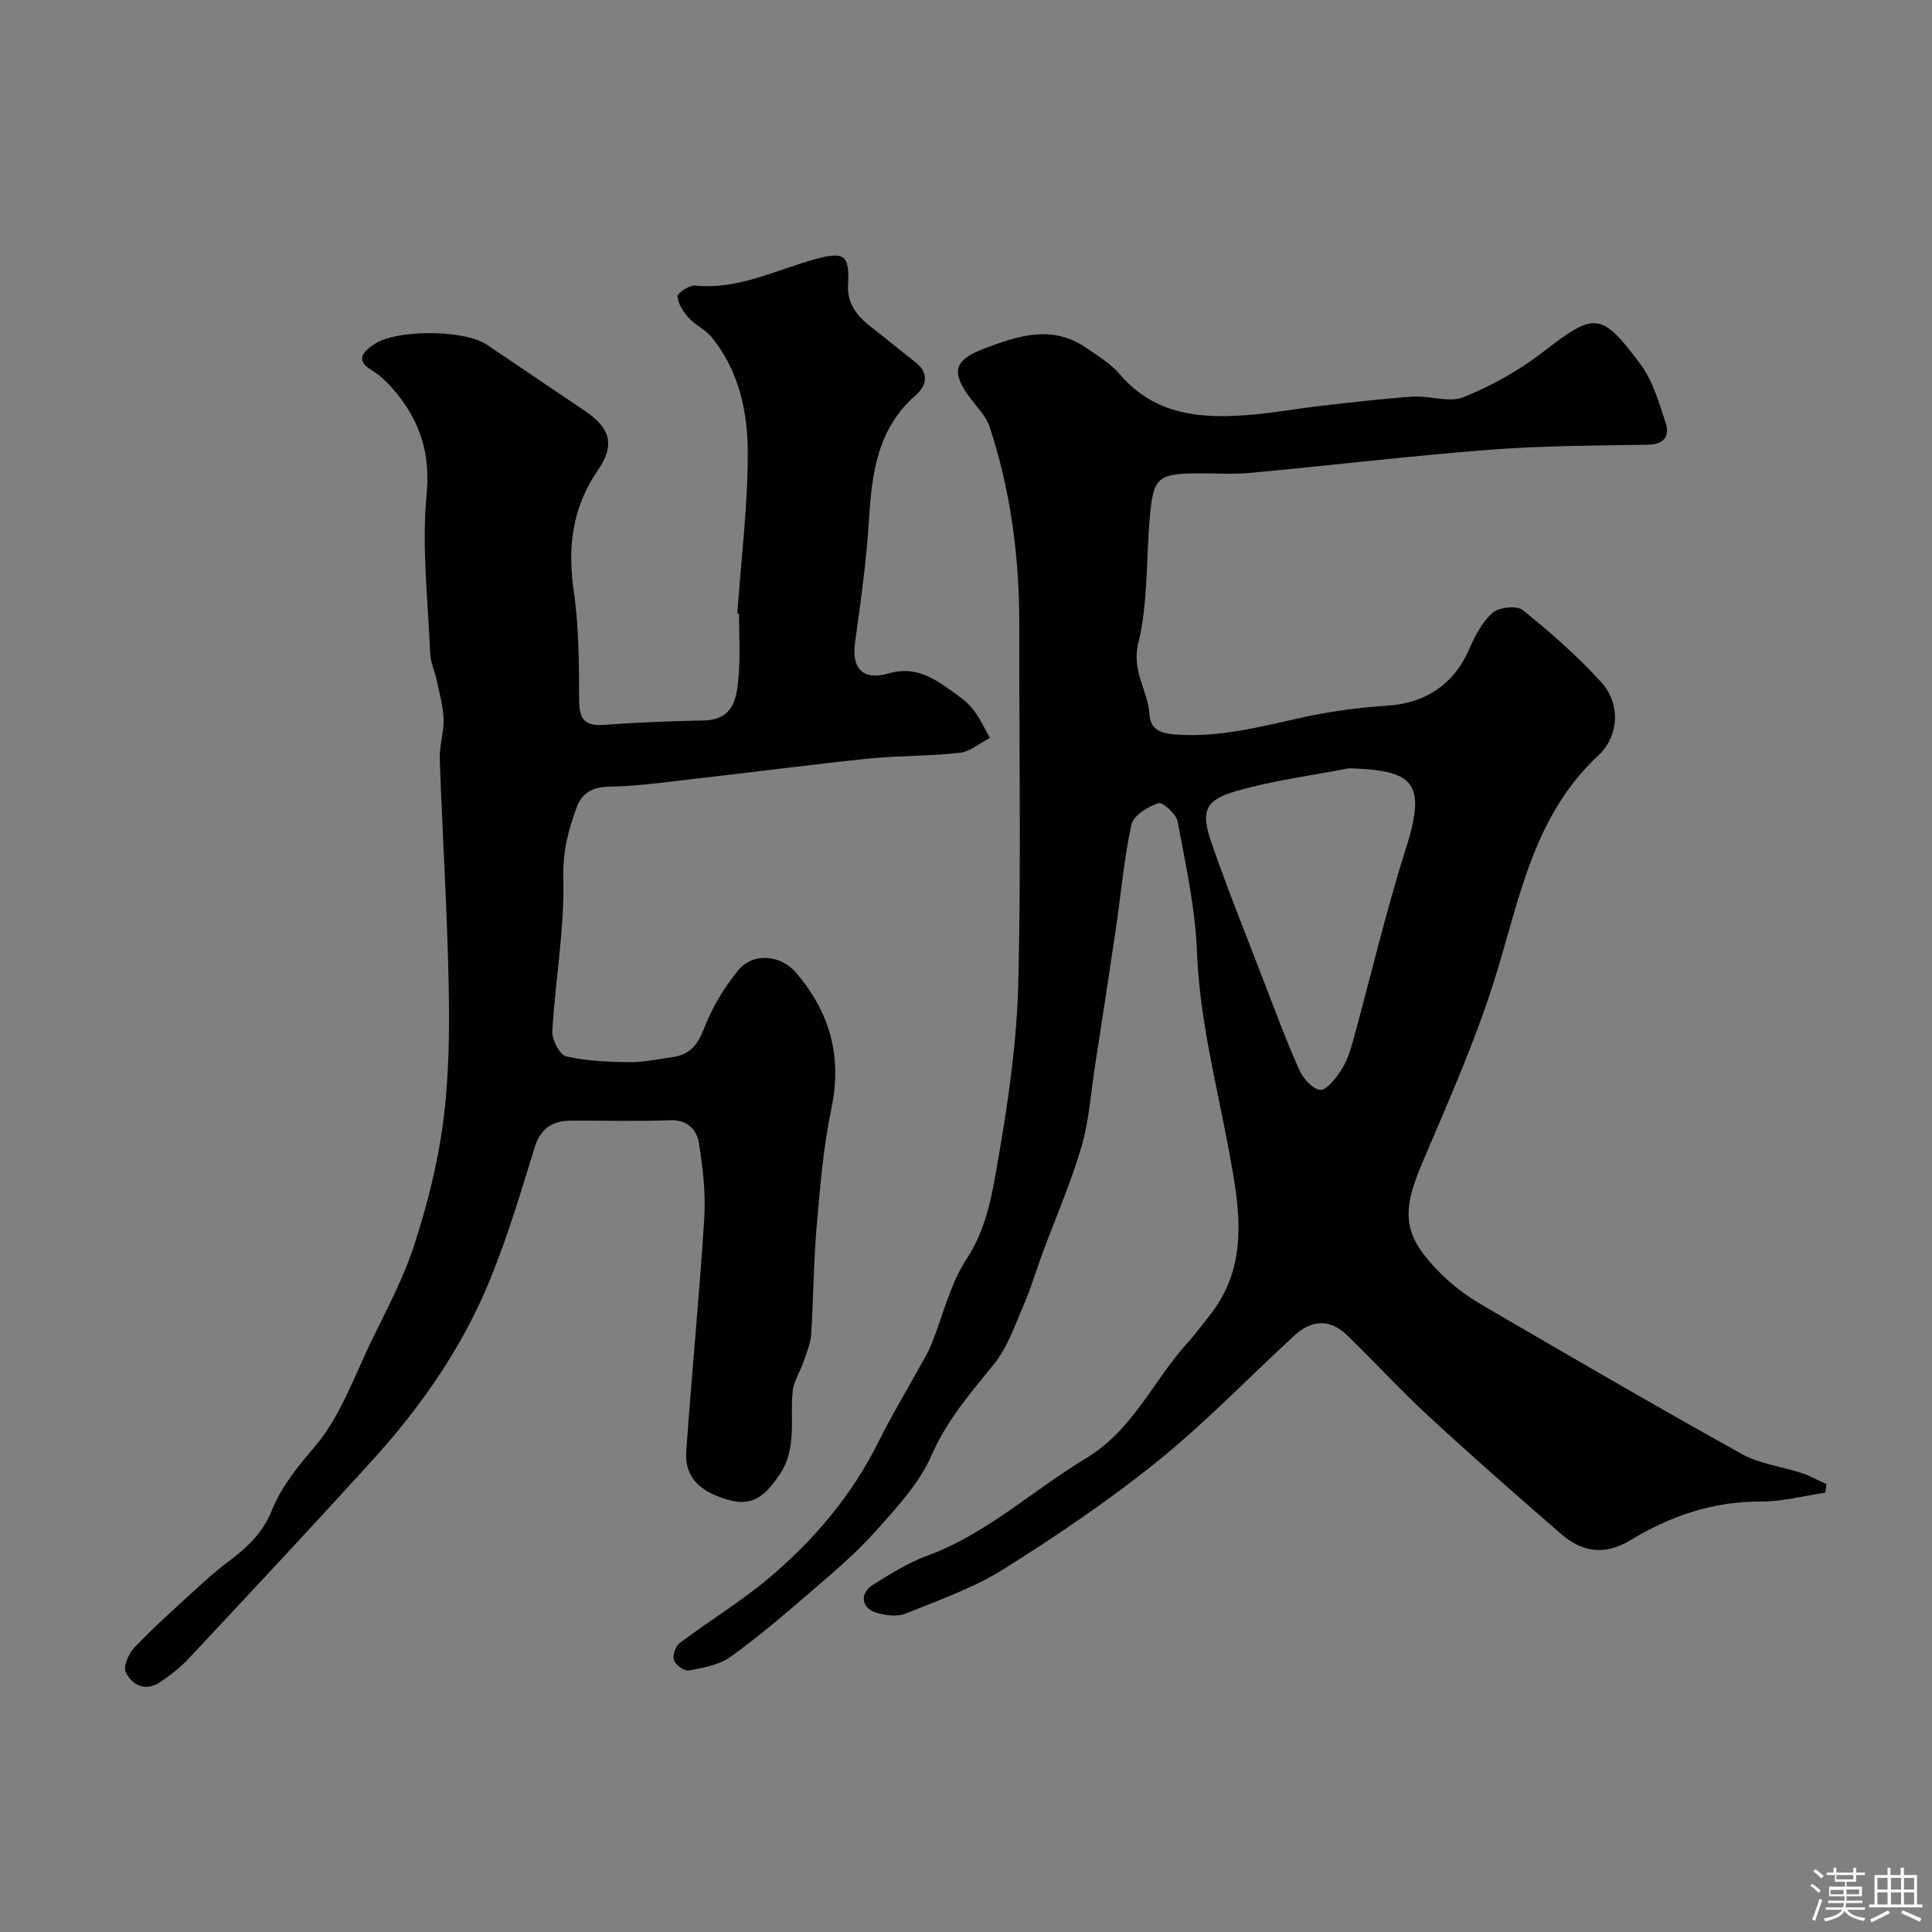 <svg enable-background="new 0 0 400 400" viewBox="0 0 400 400" xmlns="http://www.w3.org/2000/svg"><rect x="0" y="0" width="400" height="400" fill="#808080" stroke="none"/><path d="m374.8 390.4.4-.4c.7.5 1.3 1 1.8 1.4l-.5.5c-.5-.6-1.1-1.1-1.7-1.5zm1 7.3-.6-.3c.5-1.4 1.1-2.8 1.5-4.3.2.1.4.2.6.3-.5 1.3-1 2.8-1.5 4.3zm-.4-10.3.5-.4c.4.3 1 .8 1.7 1.4l-.5.5c-.5-.5-1.1-1-1.7-1.5zm2.5.3h1.7v-1h.6v1h3.5v-1h.6v1h1.8v.5h-1.8v1.4h-2v1h3.2v2h-3.2v.9h3.3v.5h-3.4c0 .3-.1.6-.1.9h4v.5h-3.7c.7.9 1.9 1.5 3.8 1.7-.1.2-.2.4-.3.6-2.1-.4-3.5-1.1-4-2.1-.4 1-1.8 1.7-4 2.2-.1-.2-.2-.4-.3-.6 2.1-.4 3.4-1 3.8-1.8h-3.4v-.5h3.6c.1-.3.1-.6.2-.9h-3.3v-.5h3.4c0-.3 0-.6 0-.9h-3.2v-2h3.3v-1h-2.1v-1.4h-1.7v-.5zm1.1 3.5v1h2.7c0-.3 0-.4 0-.4 0-.1 0-.2 0-.2 0-.1 0-.2 0-.3h-2.7zm1.2-3v.9h3.5v-.9zm4.7 3h-2.6v.6.4h2.6z" fill="#fcfbfa"/><path d="m393.6 386.7h.6v1.5h2.7v6.1h1.1v.6h-11v-.6h1.1v-6.1h2.7v-1.5h.6v1.5h2.1v-1.5zm-2.7 8.8.4.6c-1.2.6-2.5 1.3-3.8 1.9-.1-.2-.2-.4-.3-.6 1.2-.6 2.5-1.2 3.7-1.9zm-2.2-6.7v2.4h2.1v-2.4zm0 3v2.5h2.1v-2.5zm2.8-3v2.4h2.1v-2.4zm0 3v2.5h2.1v-2.5zm6 6.1c-1.4-.7-2.7-1.3-3.9-1.8l.3-.6c1.5.6 2.7 1.2 3.9 1.7zm-1.2-9.1h-2.1v2.4h2.1zm-2.1 3v2.5h2.1v-2.5z" fill="#fcfbfa"/><g fill="#010103"><path d="m377.9 309.04c-4.45.65-8.9 1.86-13.35 1.84-9.87-.05-18.73 2.99-26.94 7.97-5.37 3.26-10.02 2.53-14.39-1.25-9.22-7.99-18.39-16.05-27.36-24.32-5.86-5.41-11.26-11.32-16.99-16.87-3.41-3.3-7.22-3.26-10.81.03-9.44 8.67-18.36 17.99-28.31 26.02-10.1 8.16-20.94 15.49-31.95 22.4-6.26 3.93-13.44 6.44-20.35 9.23-1.72.69-4.12.36-6-.2-3.16-.94-3.54-4-.7-5.78 3.59-2.25 7.27-4.56 11.22-6.01 12.35-4.54 21.85-13.55 32.85-20.16 9.83-5.91 13.99-16.22 21.2-24.1 1.44-1.57 2.66-3.33 4.02-4.97 8.93-10.84 6.56-23.02 4.28-35.24-2.51-13.45-5.97-26.7-6.5-40.54-.34-9.06-2.34-18.09-4.02-27.05-.29-1.54-3.14-4.06-3.99-3.76-2.18.76-5.15 2.57-5.56 4.45-1.56 7.16-2.18 14.52-3.25 21.79-1.38 9.37-2.84 18.74-4.28 28.1-.87 5.64-1.23 11.43-2.83 16.86-2.21 7.53-5.39 14.78-8.12 22.16-1.29 3.49-2.32 7.09-3.8 10.49-1.85 4.25-3.39 8.88-6.25 12.39-4.85 5.96-9.71 11.57-12.89 18.86-2.54 5.82-7.25 10.83-11.58 15.69-3.99 4.48-8.64 8.39-13.19 12.32-5.46 4.71-10.96 9.44-16.81 13.64-2.36 1.69-5.65 2.26-8.62 2.83-.92.18-2.75-1.13-3.09-2.12-.33-.98.32-2.93 1.2-3.58 5.99-4.51 12.46-8.43 18.2-13.23 9.52-7.96 17.45-17.33 23.03-28.58 2.55-5.16 5.54-10.1 8.32-15.14.87-1.57 1.83-3.11 2.5-4.77 2.42-5.93 3.86-12.48 7.3-17.72 4.44-6.76 5.45-14.29 6.73-21.65 2.04-11.77 3.72-23.72 4.01-35.63.6-24.65.14-49.32.2-73.98.03-14.02-1.74-27.76-6.14-41.08-.73-2.22-2.61-4.08-4.06-6.03-3.9-5.24-3.38-7.75 2.67-10.07 7.05-2.7 14.25-5.2 21.41-.25 2.42 1.67 5.05 3.27 6.93 5.46 7.43 8.68 17.2 9.25 27.42 8.36 4.72-.41 9.41-1.27 14.12-1.81 6.36-.72 12.72-1.49 19.1-1.92 3.53-.23 7.54 1.31 10.55.1 5.77-2.32 11.41-5.48 16.34-9.27 10.73-8.27 12.05-8.56 20.2 2.36 2.62 3.51 3.95 8.12 5.33 12.4.83 2.57-.4 4.31-3.66 4.36-10.94.19-21.9.2-32.79 1.04-16.52 1.28-32.99 3.25-49.49 4.79-3.47.33-6.99.1-10.49.11-8.78.01-9.69.72-10.42 9.15-.76 8.68-.34 17.63-2.38 25.99-1.42 5.83 1.99 9.79 2.31 14.72.22 3.38 2.53 3.99 5.56 4.21 8.69.62 16.92-1.48 25.27-3.36 6.04-1.36 12.25-2.23 18.44-2.62 7.73-.48 13.7-4.35 16.82-11.46 1.22-2.79 2.71-5.76 4.9-7.73 1.31-1.18 5.04-1.6 6.28-.61 5.72 4.59 11.3 9.47 16.22 14.88 4.05 4.45 3.84 11.13-.58 15.25-13.25 12.35-16.17 29.14-21.14 45.34-4.13 13.48-9.98 26.46-15.49 39.49-4.38 10.36-3.41 14.92 3.91 22.29 2.51 2.53 5.47 4.76 8.55 6.56 17.89 10.44 35.79 20.85 53.89 30.92 3.72 2.07 8.3 2.59 12.44 3.96 1.76.58 3.41 1.53 5.1 2.3-.09.59-.17 1.17-.25 1.75zm-98.6-149.98c-7.83 1.53-15.81 2.53-23.44 4.75-6.35 1.84-7.27 4.15-5.11 10.45 3.38 9.83 7.29 19.47 11.02 29.18 2.33 6.07 4.59 12.18 7.25 18.1.79 1.76 2.74 3.97 4.31 4.1 1.33.11 3.16-2.31 4.26-3.95 1.15-1.73 1.89-3.81 2.44-5.83 3.71-13.46 6.88-27.08 11.1-40.38 4.39-13.81 1.22-15.99-11.83-16.42z"/><path d="m152.65 127.01c.78-11.01 2.15-22.02 2.17-33.03.01-8.62-1.77-17.24-7.56-24.26-1.27-1.54-3.32-2.41-4.66-3.91-1.12-1.24-2.23-2.91-2.32-4.45-.04-.7 2.44-2.34 3.64-2.23 8.88.88 16.61-3.19 24.74-5.44 6.12-1.7 7.28-.94 6.92 5.3-.23 4.03 2.05 6.63 5 8.9 2.98 2.29 5.86 4.72 8.84 7.01 2.97 2.28 2.51 4.88.17 6.92-7.92 6.92-9.08 16.11-9.68 25.81-.52 8.48-1.71 16.94-2.88 25.37-.76 5.46 1.64 7.98 7.01 6.41 6.14-1.79 10.35 1.75 14.72 4.9 1.2.86 2.31 1.97 3.16 3.18 1.16 1.66 2.03 3.52 3.03 5.29-2.08 1.07-4.08 2.83-6.25 3.08-6.22.71-12.53.55-18.76 1.19-12.21 1.26-24.39 2.86-36.59 4.25-5.71.65-11.42 1.47-17.15 1.57-3.52.06-5.69 1.21-6.84 4.37-1.71 4.66-2.87 9.11-2.73 14.46.27 10.58-1.66 21.19-2.28 31.82-.1 1.75 1.54 4.89 2.88 5.2 4.27.98 8.78 1.14 13.2 1.19 2.92.03 5.85-.65 8.78-1.04 3.54-.48 5.23-2.48 6.55-5.92 1.65-4.31 4.16-8.49 7.1-12.07 3.11-3.78 8.82-3.15 11.92.47 7.06 8.22 9.62 17.37 7.34 28.21-1.67 7.98-2.33 16.21-3.04 24.36-.64 7.41-.65 14.86-1.13 22.29-.12 1.89-.91 3.76-1.53 5.59-.72 2.12-2.09 4.14-2.31 6.29-.59 5.81.98 11.82-2.76 17.29-2.54 3.72-5.14 6.53-9.98 5.3-6.49-1.66-9.66-4.87-9.29-10.16 1.12-16.07 2.72-32.11 3.72-48.18.33-5.21-.26-10.55-1.11-15.72-.45-2.73-2.36-4.83-5.99-4.69-6.82.27-13.66.05-20.49.09-3.85.02-6.31 1.58-7.54 5.6-2.8 9.17-5.58 18.39-9.19 27.26-5.72 14.07-14.36 26.43-24.55 37.64-12.46 13.71-25.12 27.24-37.77 40.77-1.78 1.9-3.89 3.57-6.07 5.01-2.98 1.97-5.72.6-7.05-2.07-.58-1.15.58-3.85 1.75-5.08 3.92-4.12 8.18-7.92 12.37-11.77 2.18-2 4.37-4 6.74-5.77 3.96-2.96 7.42-5.98 9.4-10.94 1.94-4.87 5.33-9 8.89-13.18 5.27-6.18 8.12-14.47 11.77-21.98 3.18-6.54 6.65-13.03 8.86-19.91 2.68-8.32 4.87-16.94 5.97-25.59 1.19-9.32 1.29-18.85 1.1-28.27-.31-15.54-1.3-31.06-1.84-46.59-.1-2.75.88-5.54.79-8.29-.09-2.67-.86-5.33-1.42-7.97-.4-1.91-1.28-3.77-1.36-5.68-.45-10.93-1.77-21.96-.74-32.76.81-8.46-1.27-15.02-6.32-21.17-1.41-1.72-3.06-3.42-4.94-4.56-3.71-2.23-1.78-3.92.35-5.41 4.54-3.18 18.75-3.07 23.35.03 6.76 4.55 13.5 9.13 20.26 13.68 5.35 3.61 6.4 7.07 2.76 12.34-5.37 7.78-6.3 16.04-4.97 25.2 1.06 7.33 1.06 14.84 1.09 22.28.01 3.8.92 5.54 5.05 5.24 6.9-.51 13.83-.78 20.76-.92 6.23-.13 6.84-4.68 7.21-9.1.36-4.3.08-8.66.08-12.99-.12-.04-.24-.05-.35-.06z"/></g></svg>